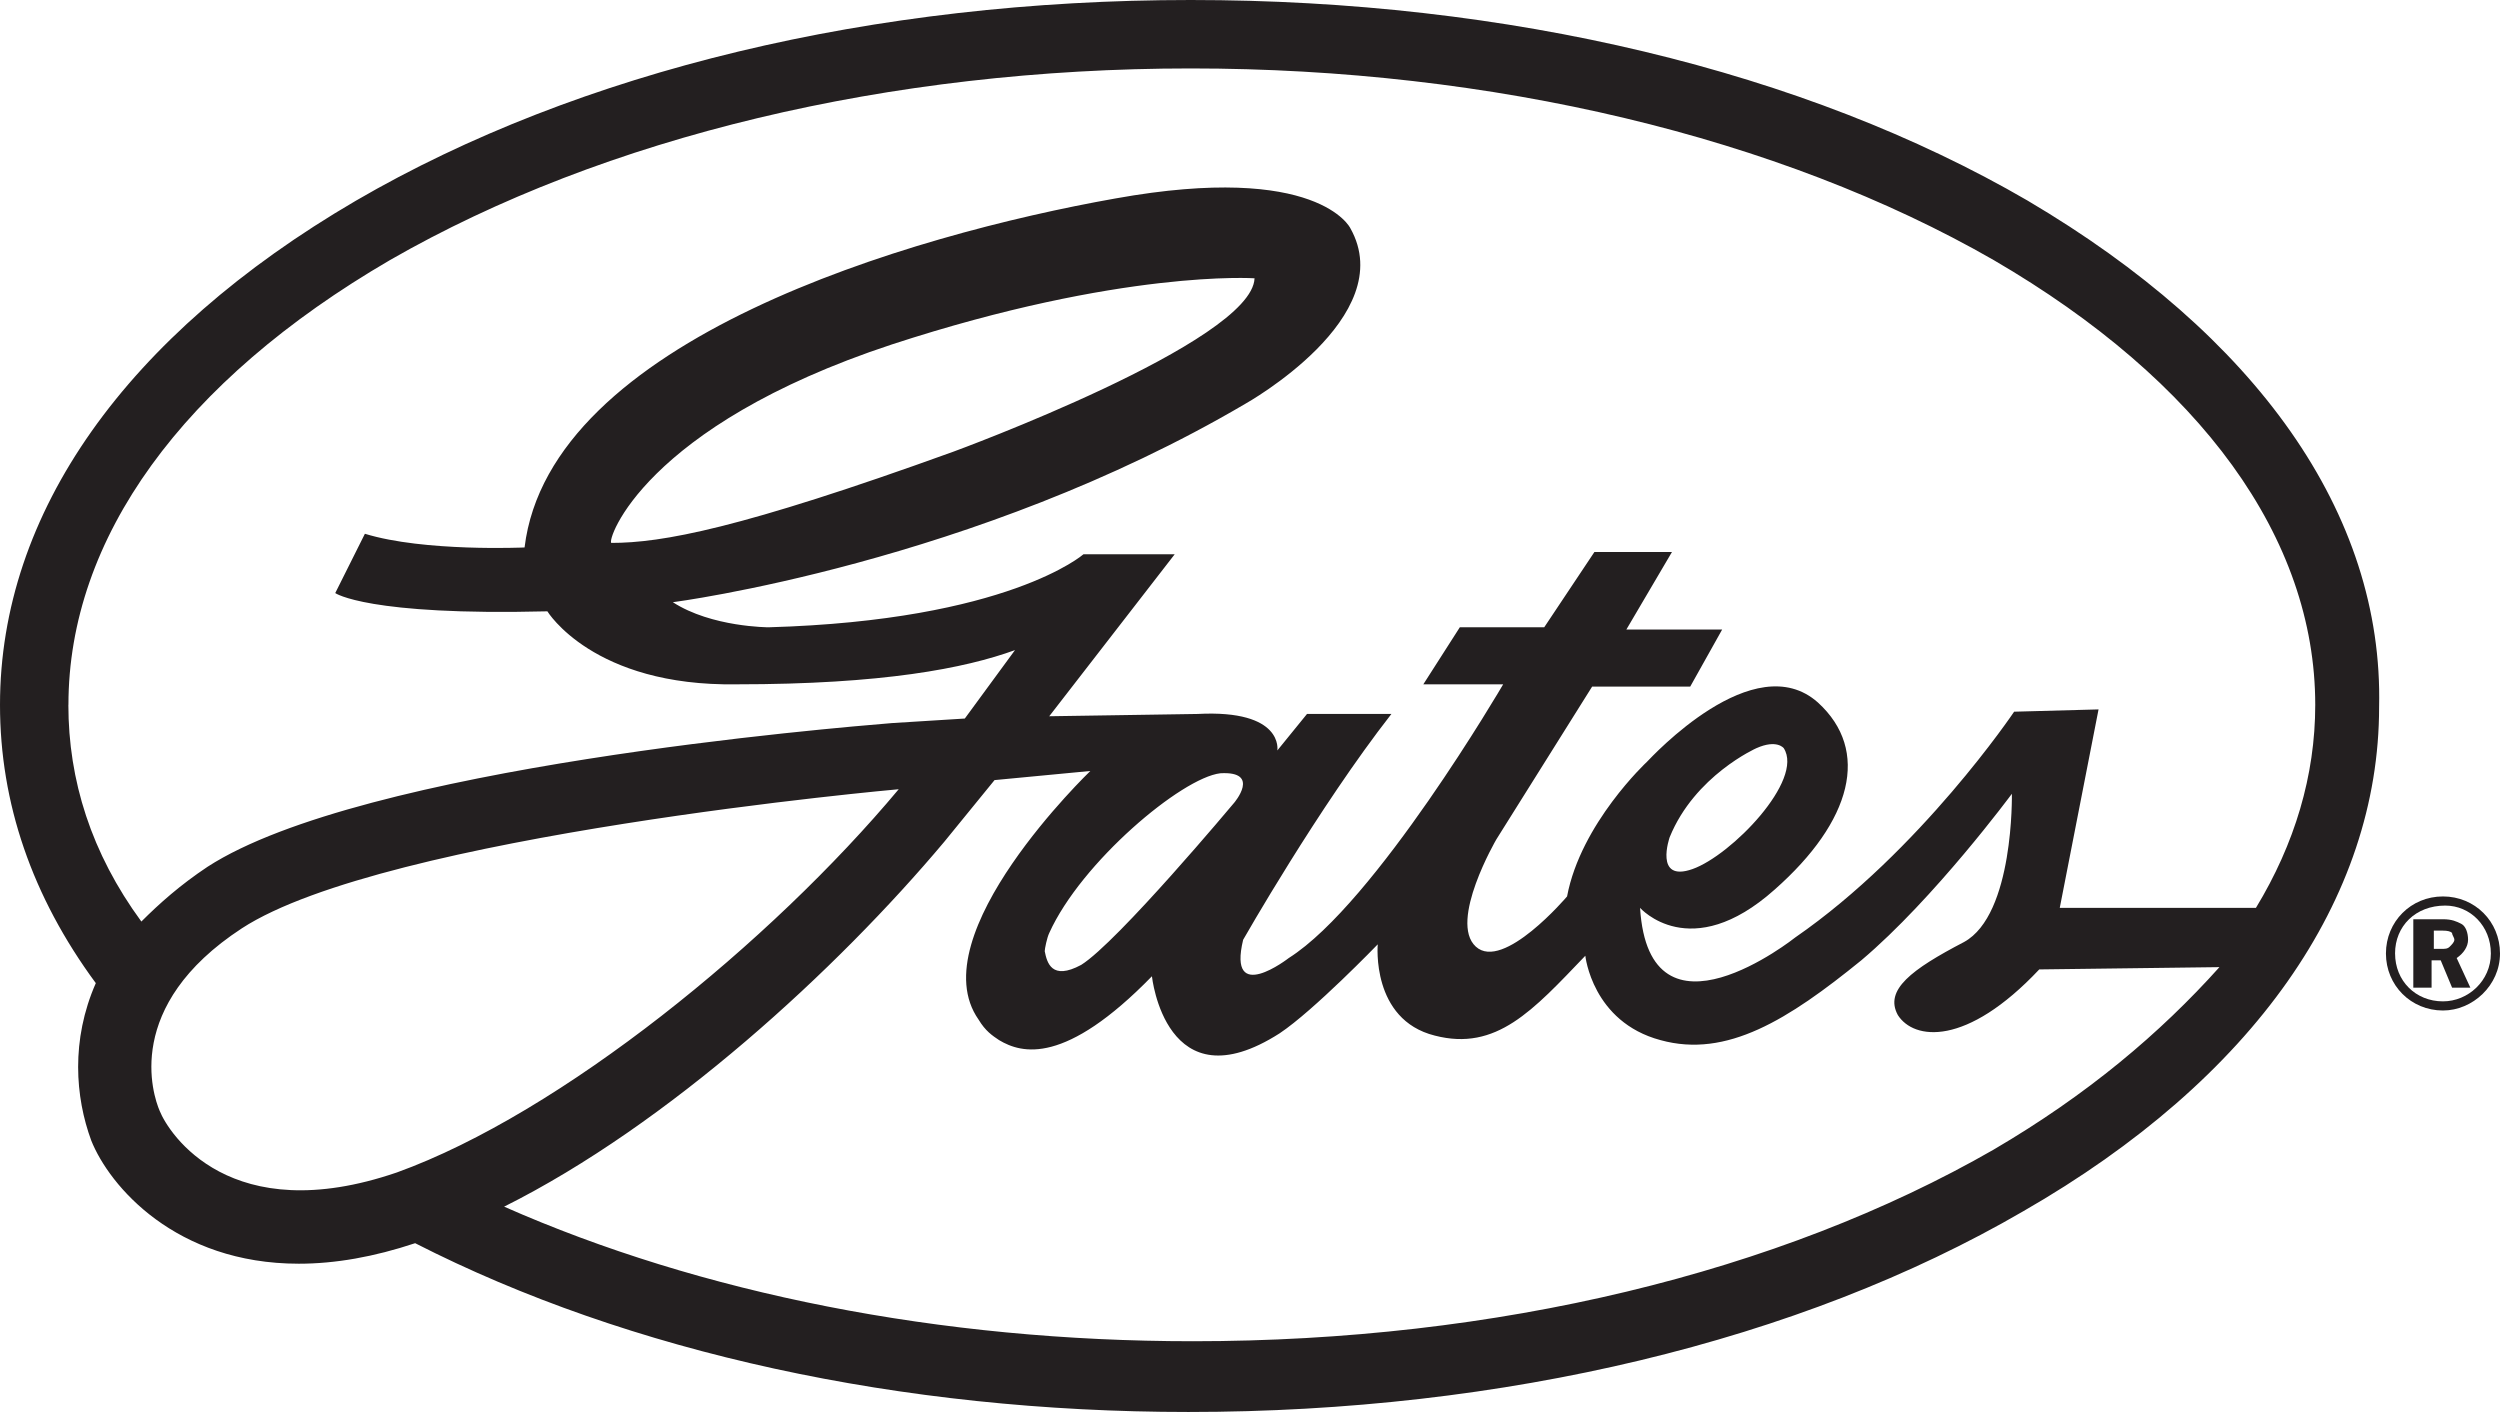 <?xml version="1.0" encoding="UTF-8"?><svg id="Layer_2" xmlns="http://www.w3.org/2000/svg" viewBox="0 0 1497 845.48"><g id="Layer_1-2"><path d="M1193.78,688.4c-128.39,73.76-297.76,114.73-479.42,114.73-151.61,0-295.03-28.68-412.49-80.59,98.34-49.17,199.42-142.05,263.61-218.54l30.05-36.88,57.37-5.46s-102.44,98.34-66.93,148.88c4.1,6.83,8.2,9.56,12.29,12.29,13.66,8.2,39.61,15.02,91.51-38.24,0,0,8.2,77.85,76.49,34.15,20.49-13.66,58.73-53.27,58.73-53.27,0,0-4.1,45.07,34.15,54.64,36.88,9.56,58.73-15.02,90.15-47.81,0,0,4.1,39.61,45.07,50.54,39.61,10.93,76.49-12.29,120.2-47.81,43.71-36.88,90.15-99.71,90.15-99.71,0,0,1.37,72.39-28.68,88.78-31.42,16.39-47.81,28.68-39.61,43.71,9.56,15.02,40.98,19.12,84.68-27.32l107.9-1.37c-35.51,39.61-79.22,76.49-135.22,109.27M95.61,665.18c-4.1-9.56-21.85-62.83,49.17-109.27,86.05-56,393.37-83.32,393.37-83.32-76.49,91.51-202.15,193.95-300.49,229.47-99.71,34.15-136.59-23.22-142.05-36.88M366.05,325.08c-2.73-1.37,19.12-69.66,168-118.83,137.95-45.07,217.17-39.61,217.17-39.61-1.37,38.24-180.3,103.81-180.3,103.81-128.39,46.44-174.83,54.64-204.88,54.64M738.94,480.79s-69.66,83.32-91.51,96.98c-17.76,9.56-20.49-1.37-21.85-8.2,0-1.37,1.37-8.2,2.73-10.93,19.12-42.34,79.22-92.88,102.44-95.61,24.59-1.37,8.2,17.76,8.2,17.76M999.82,501.28c15.02-36.88,51.9-53.27,51.9-53.27,12.29-5.46,16.39,0,16.39,0,12.29,19.12-31.42,64.2-54.64,72.39-23.22,8.2-13.66-19.12-13.66-19.12M40.98,422.06c0-99.71,68.29-193.95,192.59-266.35,128.39-73.76,299.13-114.73,479.42-114.73s352.4,40.98,480.79,114.73c124.29,72.39,192.59,166.64,192.59,266.35,0,42.34-12.29,83.32-35.51,121.56h-117.47l23.22-118.83-50.54,1.37s-56,83.32-131.12,135.22c0,0-87.42,69.66-92.88-17.76,0,0,30.05,34.15,80.59-10.93,46.44-40.98,57.37-83.32,25.95-112-38.24-34.15-99.71,32.78-102.44,35.51,0,0-39.61,36.88-47.81,80.59,0,0-38.24,45.07-54.64,30.05-16.39-15.02,12.29-64.2,12.29-64.2l57.37-91.51h58.73l19.12-34.15h-57.37l27.32-46.44h-46.44l-30.05,45.07h-50.54l-21.85,34.15h47.81s-76.49,131.12-128.39,163.91c0,0-36.88,28.68-27.32-10.93,0,0,45.07-79.22,88.78-135.22h-50.54l-17.76,21.85s4.1-24.59-47.81-21.85l-88.78,1.37,75.12-96.98h-54.64s-45.07,39.61-188.49,43.71c0,0-34.15,0-57.37-15.02,0,0,180.3-23.22,342.83-118.83,0,0,92.88-51.9,62.83-105.17,0,0-19.12-39.61-140.69-17.76-122.93,21.85-338.74,84.68-353.76,208.98,0,0-60.1,2.73-95.61-8.2l-17.76,35.51s19.12,13.66,127.03,10.93c0,0,27.32,45.07,113.37,43.71,87.42,0,136.59-9.56,166.64-20.49l-30.05,40.98-43.71,2.73c-32.78,2.73-316.88,25.95-409.76,86.05-16.39,10.93-28.68,21.85-39.61,32.78-30.05-40.98-43.71-84.68-43.71-129.76M1214.26,120.2C1080.41,42.34,902.84,0,712.99,0S346.93,42.34,213.08,120.2C75.12,200.78,0,307.32,0,422.06c0,58.73,19.12,114.73,57.37,166.64-15.02,34.15-12.29,68.29-2.73,94.25,10.93,27.32,50.54,73.76,124.29,73.76h0c21.85,0,45.07-4.1,69.66-12.29,128.39,65.56,290.93,101.07,463.03,101.07,188.49,0,366.05-42.34,499.91-120.2,137.95-79.22,213.08-187.13,213.08-301.86,2.73-116.1-73.76-222.64-210.34-303.22" fill="#231f20"/><path d="M1497,570.94c0,19.12-16.39,34.15-34.15,34.15-19.12,0-34.15-15.02-34.15-34.15s15.02-34.15,34.15-34.15,34.15,15.02,34.15,34.15ZM1434.17,570.94c0,16.39,12.29,28.68,28.68,28.68,15.02,0,28.68-12.29,28.68-28.68s-12.29-28.68-27.32-28.68c-17.76,0-30.05,12.29-30.05,28.68ZM1456.02,591.42h-10.93v-40.98h17.76c5.46,0,8.2,1.37,10.93,2.73,2.73,1.37,4.1,5.46,4.1,9.56s-2.73,8.2-6.83,10.93l8.2,17.76h-10.93l-6.83-16.39h-5.46v16.39ZM1456.02,568.2h5.46c2.73,0,4.1,0,5.46-1.37s2.73-2.73,2.73-4.1-1.37-2.73-1.37-4.1q-1.37-1.37-5.46-1.37h-5.46v10.93h-1.37Z" fill="#231f20"/></g></svg>